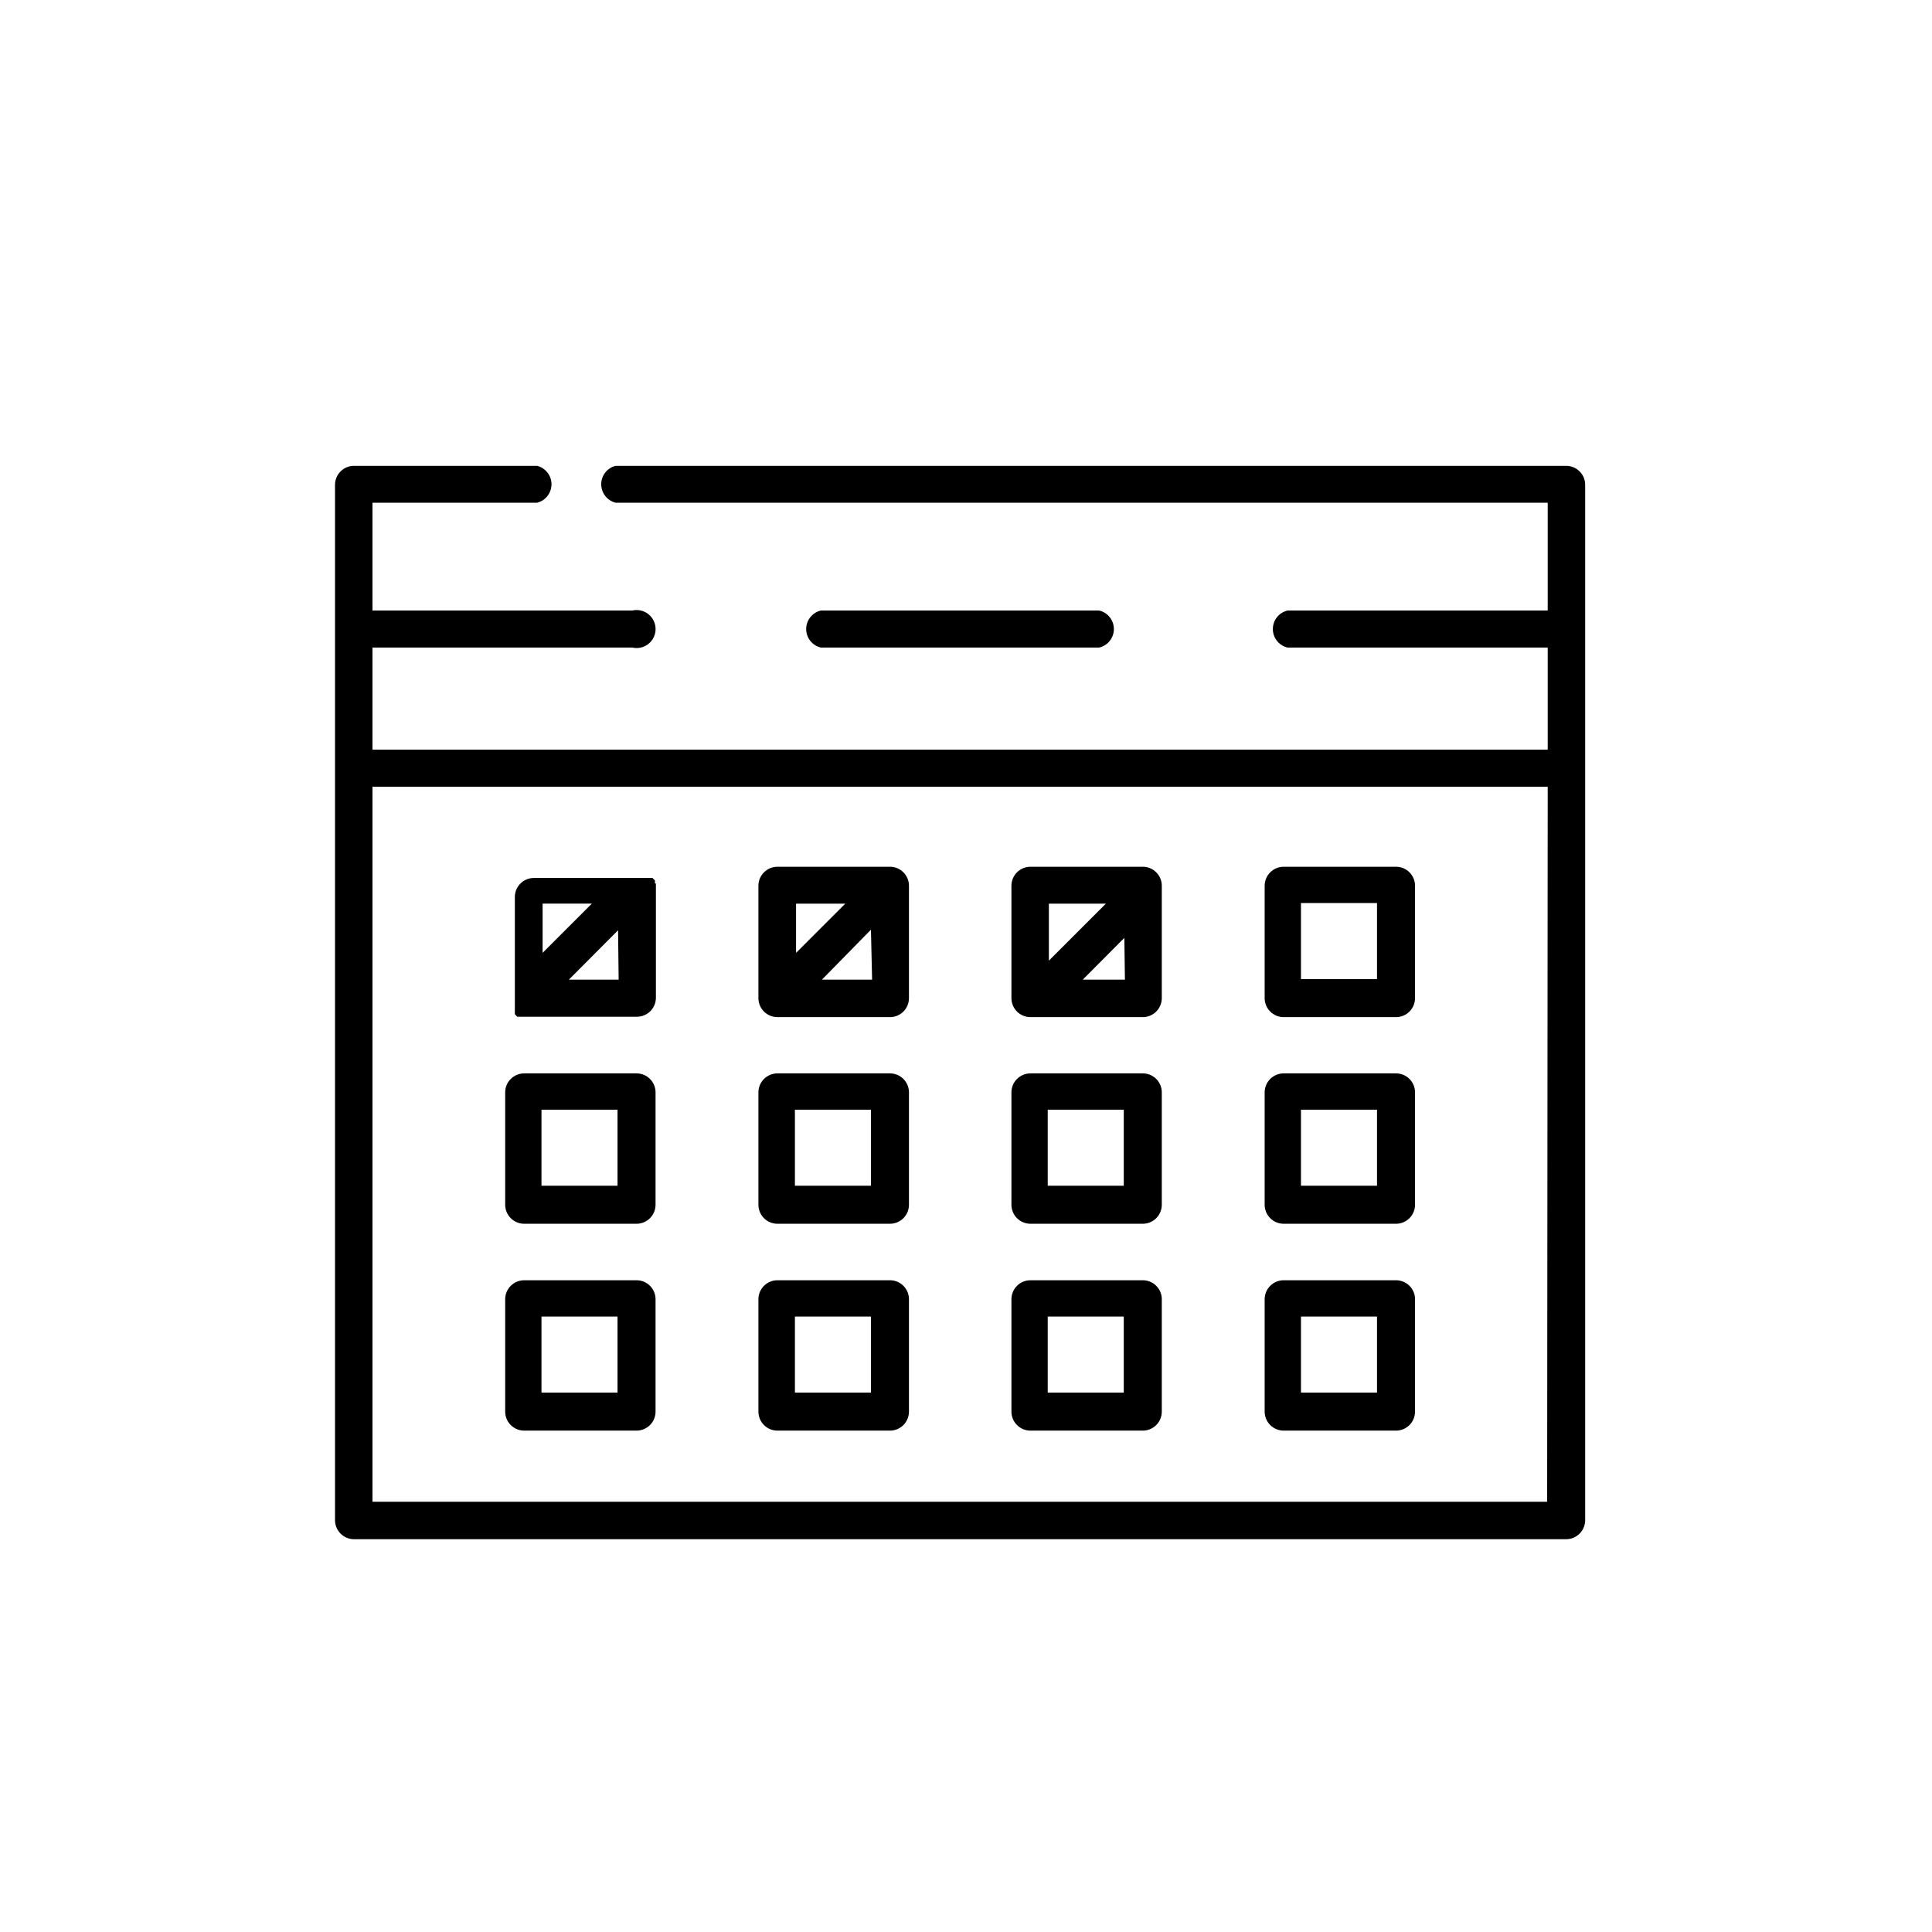 <?xml version="1.0" encoding="UTF-8"?>
<!-- Uploaded to: SVG Repo, www.svgrepo.com, Generator: SVG Repo Mixer Tools -->
<svg fill="#000000" width="800px" height="800px" version="1.1" viewBox="144 144 512 512" xmlns="http://www.w3.org/2000/svg">
 <g>
  <path d="m435.27 305.79h-73.707c-2.293 0.523-3.918 2.562-3.918 4.914 0 2.352 1.625 4.391 3.918 4.91h73.707c2.293-0.52 3.918-2.559 3.918-4.91 0-2.352-1.625-4.391-3.918-4.914z"/>
  <path d="m379.85 373.7h-29.828c-2.781 0-5.035 2.258-5.035 5.039v29.773c0 1.336 0.527 2.617 1.473 3.562 0.945 0.945 2.227 1.477 3.562 1.477h29.828c1.336 0 2.617-0.531 3.562-1.477 0.941-0.945 1.473-2.227 1.473-3.562v-29.926c-0.082-2.723-2.312-4.887-5.035-4.887zm-24.887 9.773h13.047l-13.047 13.047zm20.152 20.152h-13.305l13-13.25z"/>
  <path d="m446.85 373.7h-29.773c-2.781 0-5.039 2.258-5.039 5.039v29.773c0 1.336 0.531 2.617 1.477 3.562 0.945 0.945 2.227 1.477 3.562 1.477h29.773c1.336 0 2.617-0.531 3.562-1.477 0.945-0.945 1.477-2.227 1.477-3.562v-29.926c-0.082-2.723-2.312-4.887-5.039-4.887zm-24.887 9.773h15.113l-15.113 15.113zm20.152 20.152h-11.184l11.035-11.082z"/>
  <path d="m513.96 373.7h-29.777c-2.781 0-5.035 2.258-5.035 5.039v29.773c0 1.336 0.531 2.617 1.473 3.562 0.945 0.945 2.227 1.477 3.562 1.477h29.777c1.336 0 2.617-0.531 3.562-1.477 0.945-0.945 1.477-2.227 1.477-3.562v-29.926c-0.082-2.723-2.316-4.887-5.039-4.887zm-5.039 29.773h-20.152v-20.152h20.152z"/>
  <path d="m312.69 428.46h-29.773c-2.785 0-5.039 2.254-5.039 5.035v29.777c0 1.336 0.531 2.617 1.477 3.562 0.945 0.945 2.227 1.477 3.562 1.477h29.773c1.336 0 2.617-0.531 3.562-1.477 0.945-0.945 1.477-2.227 1.477-3.562v-29.926c-0.082-2.723-2.312-4.891-5.039-4.887zm-5.039 29.773h-20.152v-20.152h20.152z"/>
  <path d="m379.85 428.46h-29.828c-2.781 0-5.035 2.254-5.035 5.035v29.777c0 1.336 0.527 2.617 1.473 3.562 0.945 0.945 2.227 1.477 3.562 1.477h29.828c1.336 0 2.617-0.531 3.562-1.477 0.941-0.945 1.473-2.227 1.473-3.562v-29.926c-0.082-2.723-2.312-4.891-5.035-4.887zm-5.039 29.773h-20.152v-20.152h20.152z"/>
  <path d="m446.85 428.46h-29.773c-2.781 0-5.039 2.254-5.039 5.035v29.777c0 1.336 0.531 2.617 1.477 3.562 0.945 0.945 2.227 1.477 3.562 1.477h29.773c1.336 0 2.617-0.531 3.562-1.477 0.945-0.945 1.477-2.227 1.477-3.562v-29.926c-0.082-2.723-2.312-4.891-5.039-4.887zm-5.039 29.773h-20.152v-20.152h20.152z"/>
  <path d="m513.96 428.46h-29.777c-2.781 0-5.035 2.254-5.035 5.035v29.777c0 1.336 0.531 2.617 1.473 3.562 0.945 0.945 2.227 1.477 3.562 1.477h29.777c1.336 0 2.617-0.531 3.562-1.477 0.945-0.945 1.477-2.227 1.477-3.562v-29.926c-0.082-2.723-2.316-4.891-5.039-4.887zm-5.039 29.773h-20.152v-20.152h20.152z"/>
  <path d="m312.69 483.28h-29.773c-2.785 0-5.039 2.258-5.039 5.039v29.773c0 1.336 0.531 2.621 1.477 3.562 0.945 0.945 2.227 1.477 3.562 1.477h29.773c1.336 0 2.617-0.531 3.562-1.477 0.945-0.941 1.477-2.227 1.477-3.562v-29.926c-0.082-2.723-2.312-4.887-5.039-4.887zm-5.039 29.773h-20.152v-20.152h20.152z"/>
  <path d="m379.85 483.28h-29.828c-2.781 0-5.035 2.258-5.035 5.039v29.773c0 1.336 0.527 2.621 1.473 3.562 0.945 0.945 2.227 1.477 3.562 1.477h29.828c1.336 0 2.617-0.531 3.562-1.477 0.941-0.941 1.473-2.227 1.473-3.562v-29.926c-0.082-2.723-2.312-4.887-5.035-4.887zm-5.039 29.773h-20.152v-20.152h20.152z"/>
  <path d="m446.85 483.28h-29.773c-2.781 0-5.039 2.258-5.039 5.039v29.773c0 1.336 0.531 2.621 1.477 3.562 0.945 0.945 2.227 1.477 3.562 1.477h29.773c1.336 0 2.617-0.531 3.562-1.477 0.945-0.941 1.477-2.227 1.477-3.562v-29.926c-0.082-2.723-2.312-4.887-5.039-4.887zm-5.039 29.773h-20.152v-20.152h20.152z"/>
  <path d="m513.96 483.28h-29.777c-2.781 0-5.035 2.258-5.035 5.039v29.773c0 1.336 0.531 2.621 1.473 3.562 0.945 0.945 2.227 1.477 3.562 1.477h29.777c1.336 0 2.617-0.531 3.562-1.477 0.945-0.941 1.477-2.227 1.477-3.562v-29.926c-0.082-2.723-2.316-4.887-5.039-4.887zm-5.039 29.773h-20.152v-20.152h20.152z"/>
  <path d="m317.57 378.08v-0.25 0-0.25-0.254c-0.203-0.23-0.422-0.449-0.652-0.656h-31.438c-2.785 0-5.039 2.258-5.039 5.039v30.23-0.004c-0.023 0.102-0.023 0.203 0 0.305v0.25 0 0.254c0.191 0.258 0.41 0.492 0.652 0.703h31.691c1.336 0 2.617-0.531 3.562-1.477 0.945-0.941 1.477-2.223 1.477-3.559v-30.23zm-29.773 5.391h13.047l-13.047 13.047zm20.152 20.152h-13.199l13.047-13.098z"/>
  <path d="m559.05 267.45h-251.91c-2.238 0.562-3.812 2.578-3.812 4.887 0 2.312 1.574 4.328 3.812 4.887h247.02v28.566h-68.922c-2.293 0.523-3.918 2.562-3.918 4.914 0 2.352 1.625 4.391 3.918 4.91h68.922v27.055h-311.45v-27.055h68.867c1.496 0.34 3.066-0.016 4.262-0.973 1.199-0.957 1.898-2.406 1.898-3.938 0-1.535-0.699-2.984-1.898-3.938-1.195-0.957-2.766-1.316-4.262-0.977h-68.867v-28.566h43.629c2.242-0.559 3.812-2.574 3.812-4.887 0-2.309-1.57-4.324-3.812-4.887h-48.52c-2.781 0-5.035 2.258-5.035 5.039v274.38c0 1.336 0.531 2.617 1.473 3.562 0.945 0.945 2.227 1.477 3.562 1.477h321.23c1.336 0 2.617-0.531 3.562-1.477 0.945-0.945 1.477-2.227 1.477-3.562v-274.53c-0.082-2.723-2.312-4.887-5.039-4.887zm-5.039 274.53h-311.3v-189.48h311.45z"/>
 </g>
</svg>